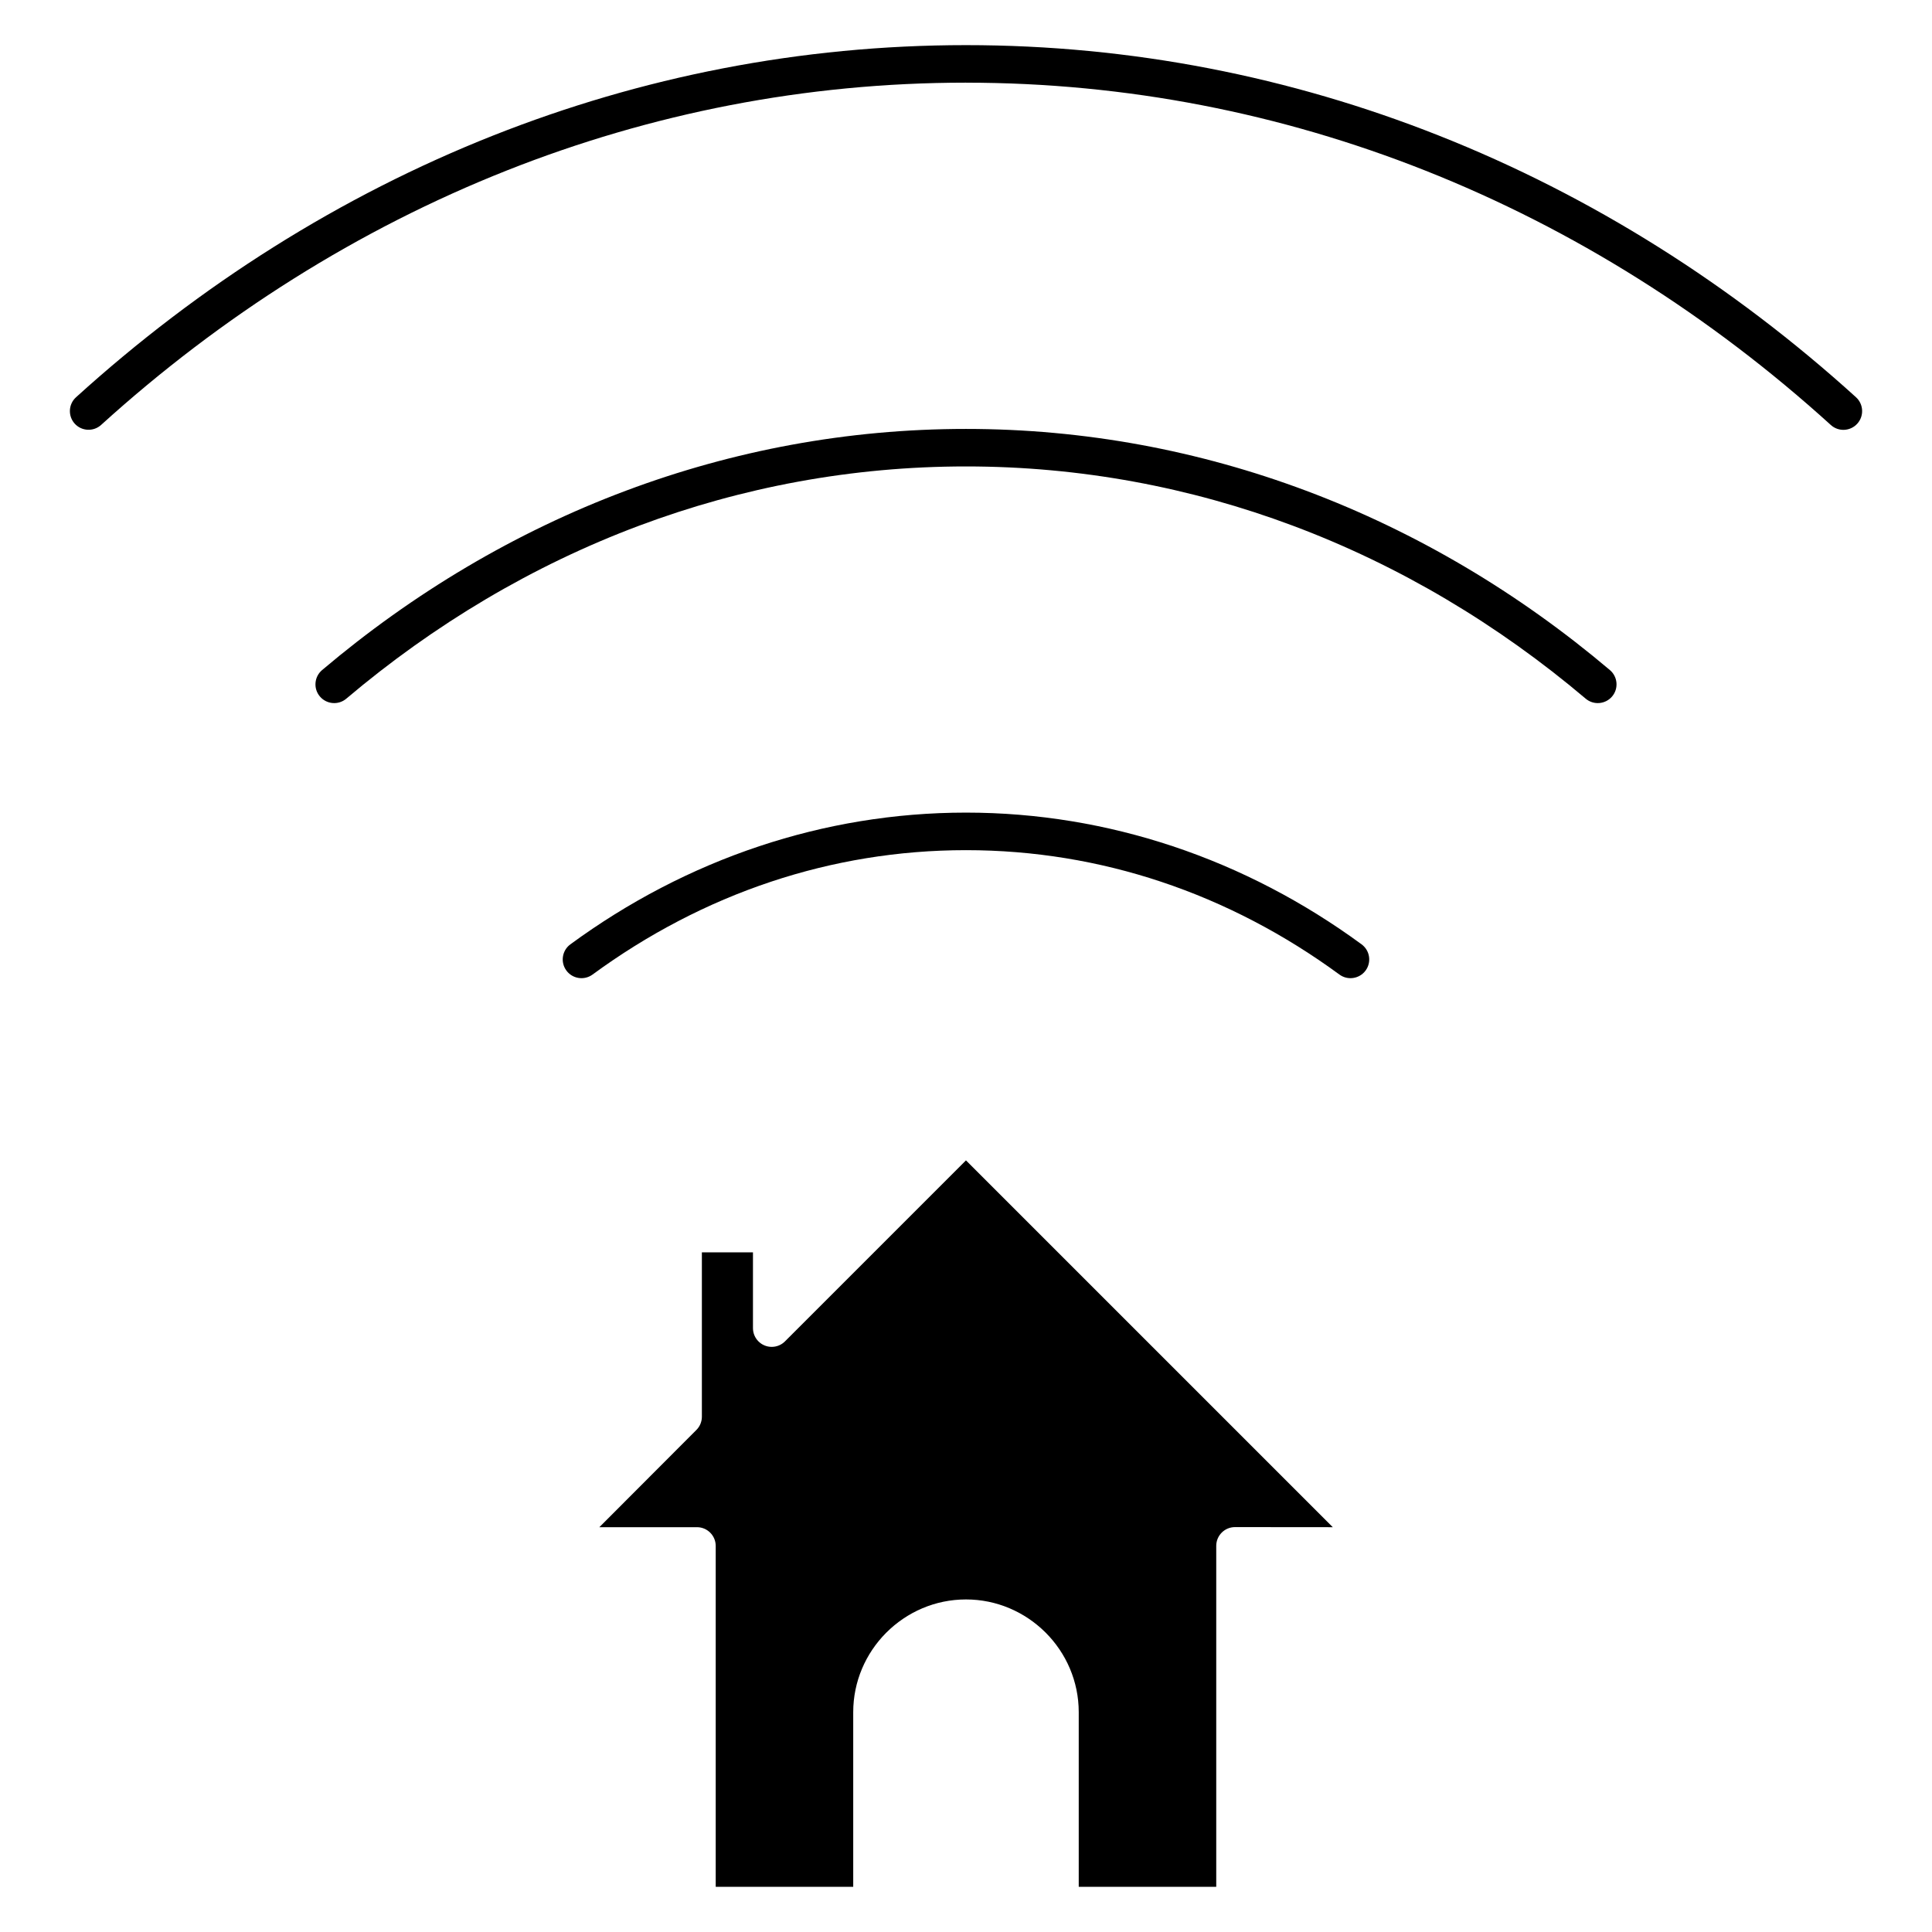 <?xml version="1.0" encoding="UTF-8"?>
<!-- Uploaded to: ICON Repo, www.svgrepo.com, Generator: ICON Repo Mixer Tools -->
<svg fill="#000000" width="800px" height="800px" version="1.1" viewBox="144 144 512 512" xmlns="http://www.w3.org/2000/svg">
 <path d="m497.2 548.72-97.211-97.207-47.879 47.879-0.086 0.09c-0.898 0.895-2.141 1.453-3.512 1.453-2.742 0-4.969-2.227-4.969-4.969v-20.086h-13.539v43.566c0 1.254-0.484 2.535-1.441 3.492l-25.727 25.781h25.867c2.742 0 4.969 2.231 4.969 4.969v90.34h36.441v-46.281c0-8.156 3.324-15.59 8.691-21.008l0.094-0.09c5.422-5.422 12.895-8.781 21.094-8.781 8.156 0 15.59 3.324 21.008 8.691l0.094 0.09c5.422 5.422 8.781 12.895 8.781 21.094v46.281h36.441v-90.359c0-2.738 2.227-4.969 4.969-4.969zm-97.207-382.81c42.641 0 83.574 8.195 121.57 23.23 39.461 15.609 75.793 38.617 107.62 67.484 2.023 1.844 5.164 1.691 7.008-0.336 1.844-2.027 1.695-5.164-0.324-7.008-32.73-29.691-70.082-53.348-110.65-69.391-39.137-15.492-81.297-23.93-125.22-23.93-43.918 0-86.082 8.438-125.22 23.922-40.547 16.043-77.891 39.695-110.63 69.398-2.023 1.828-2.176 4.965-0.348 6.988 1.828 2.023 4.965 2.18 6.988 0.352 31.824-28.863 68.148-51.863 107.64-67.488 38-15.031 78.926-23.227 121.57-23.227zm0 101.7c30.32 0 59.453 5.519 86.625 15.703 28.207 10.559 54.363 26.168 77.613 45.844 2.086 1.77 5.223 1.5 6.992-0.586 1.77-2.09 1.504-5.223-0.578-6.992-24.086-20.383-51.242-36.574-80.562-47.551-28.305-10.605-58.609-16.359-90.086-16.359-31.477 0-61.777 5.754-90.082 16.359-29.324 10.98-56.477 27.168-80.562 47.551-2.086 1.77-2.352 4.906-0.578 6.992 1.77 2.09 4.906 2.352 6.992 0.586 23.246-19.672 49.406-35.285 77.609-45.844 27.172-10.18 56.309-15.703 86.625-15.703zm0 101.69c18.004 0 35.352 2.922 51.668 8.359 16.914 5.629 32.824 13.992 47.309 24.613 2.207 1.613 5.316 1.129 6.934-1.078 1.613-2.211 1.137-5.316-1.07-6.934-15.262-11.191-32.098-20.027-50.062-26.004-17.383-5.789-35.781-8.906-54.777-8.906-18.996 0-37.395 3.117-54.777 8.906-17.965 5.981-34.801 14.816-50.062 26.004-2.207 1.613-2.684 4.727-1.066 6.934 1.613 2.211 4.727 2.688 6.934 1.078 14.488-10.621 30.395-18.984 47.309-24.613 16.316-5.434 33.664-8.359 51.664-8.359z" fill-rule="evenodd"/>
</svg>